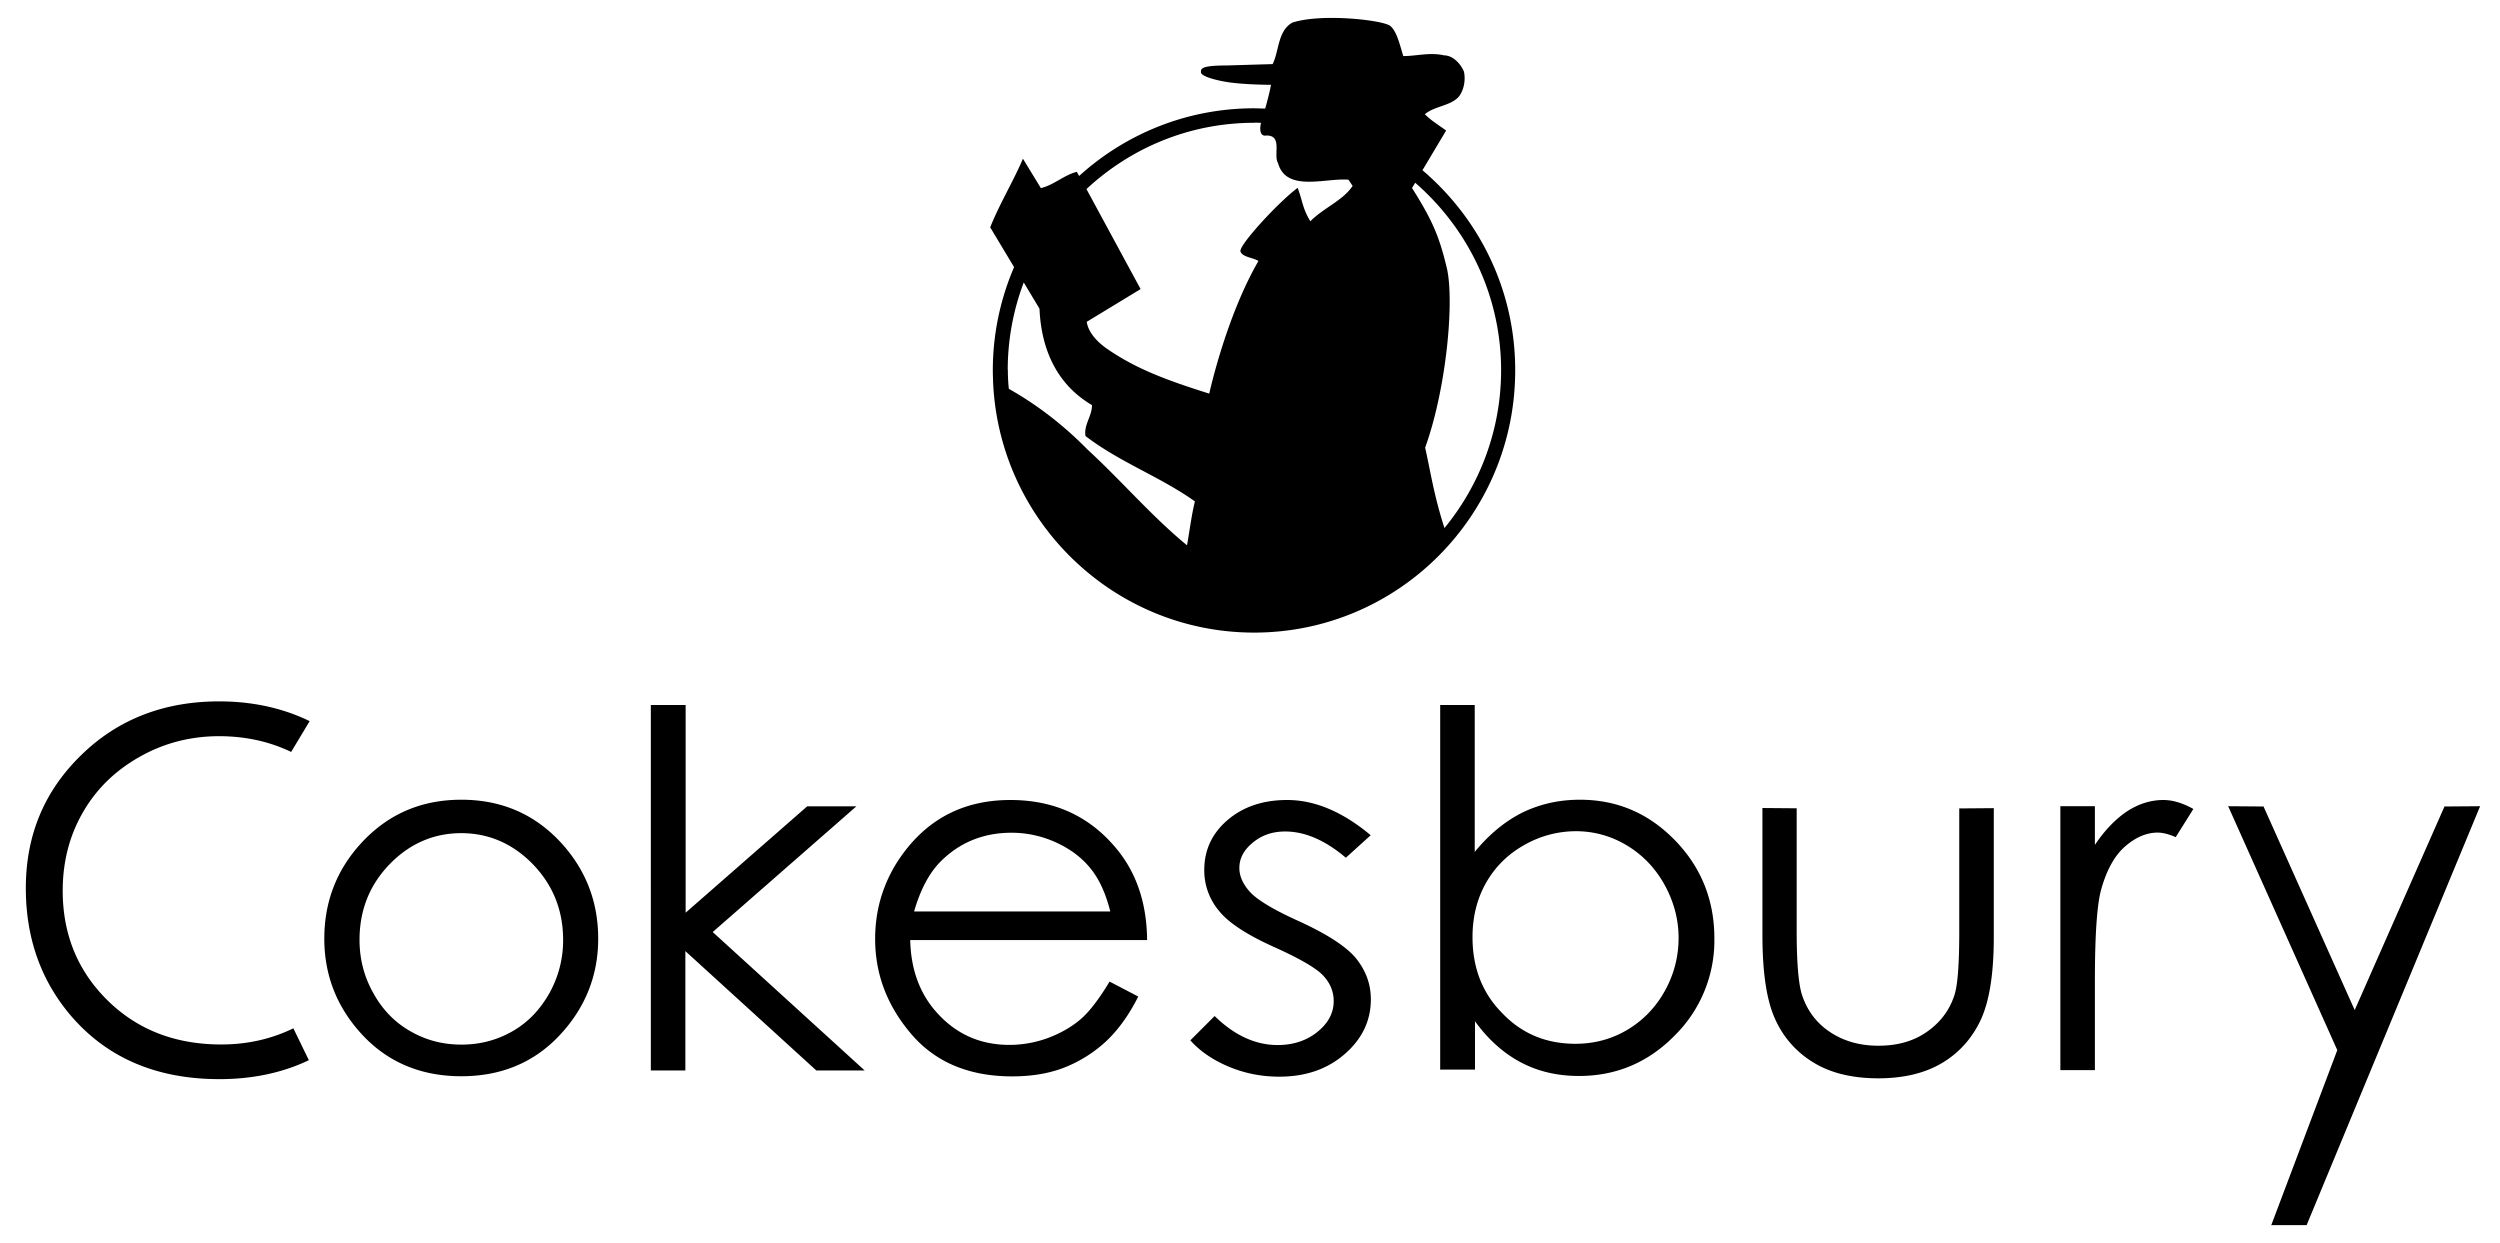 <svg xmlns="http://www.w3.org/2000/svg" viewBox="0 0 181 90"><path d="M103 12.3l1.7-2.85c-.47-.35-1.07-.7-1.54-1.18.7-.6 1.9-.6 2.48-1.3.35-.47.48-1.18.35-1.78-.24-.6-.83-1.18-1.42-1.18-1.07-.24-2 .05-2.97.05-.23-.7-.44-1.76-.94-2.18s-4.97-.94-7.1-.24c-1.06.6-.95 2.06-1.42 3l-3.35.1c-1.94 0-1.84.27-1.84.5 0 .25.9.54 1.9.7 1.27.2 3.17.2 3.17.2-.08.46-.25 1.12-.42 1.72l-.8-.02c-4.87 0-9.32 1.86-12.67 4.9l-.17-.3c-.94.24-1.65.95-2.6 1.18l-1.3-2.13c-.7 1.65-1.66 3.2-2.37 4.97l1.73 2.88a18.88 18.88 0 00-1.54 7.48 20.3 20.3 0 00.02.78c-.01.02-.01.04 0 .06.44 10.08 8.74 18.14 18.9 18.14 10.43 0 18.9-8.5 18.9-18.98.01-5.8-2.6-11-6.72-14.5zm5.68 14.5c0 4.34-1.55 8.32-4.1 11.43-.77-2.37-1.03-4.2-1.4-5.82 1.54-4.26 2.13-10.63 1.57-13s-1.1-3.54-2.52-5.8l.23-.38c3.8 3.3 6.22 8.16 6.22 13.58zM90.82 8.88c.16 0 .32.01.48.01-.1.4-.12 1.02.4.92 1.18 0 .47 1.42.83 2 .6 2.13 3.43 1.06 5.1 1.2l.3.45c-.7 1.06-2.12 1.6-3.06 2.56-.58-.95-.56-1.48-.92-2.42-1.42 1.06-4.27 4.17-4.14 4.6s.96.45 1.3.7c-2.36 4.07-3.56 9.6-3.56 9.6-2.6-.83-5.08-1.65-7.33-3.2-.7-.47-1.42-1.18-1.54-2l3.9-2.37-3.92-7.24c3.2-2.98 7.46-4.8 12.15-4.8zM72.96 26.8a17.85 17.85 0 011.16-6.35l1.14 1.9c.12 2.84 1.18 5.44 3.8 6.98 0 .83-.6 1.4-.47 2.24 2.48 1.9 5.44 2.96 7.92 4.73-.25 1.03-.38 2.12-.57 3.18-2.52-2.06-4.74-4.67-7.2-6.93-1.7-1.73-3.58-3.2-5.7-4.4a12.14 12.14 0 01-.07-1.36zm-50.6 49.96c-1.93.92-4.1 1.37-6.47 1.37-4.53 0-8.1-1.52-10.72-4.55-2.2-2.56-3.3-5.66-3.3-9.28 0-3.82 1.33-7.02 4-9.62 2.65-2.6 6-3.9 10-3.9 2.4 0 4.6.48 6.55 1.43l-1.34 2.23c-1.58-.76-3.33-1.14-5.22-1.14-2.07 0-4 .5-5.76 1.5-1.77 1-3.14 2.34-4.1 4.02-.97 1.68-1.46 3.57-1.46 5.67 0 3.18 1.1 5.83 3.26 7.95s4.9 3.18 8.22 3.18c1.9 0 3.64-.4 5.22-1.17l1.13 2.33zM33.4 57.9c2.93 0 5.36 1.06 7.28 3.18 1.75 1.94 2.63 4.23 2.63 6.88 0 2.66-.93 5-2.78 6.98s-4.23 2.98-7.13 2.98-5.3-1-7.15-2.98-2.77-4.32-2.77-6.98c0-2.64.87-4.93 2.62-6.86 1.93-2.13 4.36-3.2 7.3-3.2zm0 2.42c-2 0-3.75.76-5.2 2.26s-2.17 3.33-2.17 5.47c0 1.38.33 2.67 1 3.85.66 1.2 1.55 2.12 2.68 2.76 1.12.65 2.35.97 3.7.97 1.34 0 2.57-.32 3.7-.97 1.12-.64 2-1.57 2.67-2.76a7.83 7.83 0 00.99-3.85c0-2.14-.73-3.96-2.18-5.47-1.46-1.5-3.2-2.26-5.2-2.26zm13.74-9.28h2.5v15.04l8.8-7.7H62l-10.4 9.1 11 10.02h-3.5l-9.48-8.64v8.64h-2.5V51.04zm33.2 20.03l2.07 1.08c-.68 1.35-1.46 2.43-2.35 3.26a9.65 9.65 0 01-3 1.88c-1.1.43-2.37.64-3.77.64-3.1 0-5.54-1-7.3-3.05-1.75-2.04-2.63-4.34-2.63-6.9 0-2.4.75-4.57 2.23-6.46 1.88-2.4 4.4-3.6 7.56-3.6 3.26 0 5.85 1.23 7.8 3.67 1.38 1.73 2.08 3.9 2.1 6.47H65.9c.05 2.23.75 4.05 2.12 5.46 1.36 1.42 3.05 2.13 5.05 2.13a8.09 8.09 0 002.83-.51c.9-.34 1.7-.8 2.34-1.35s1.33-1.46 2.08-2.7zm.04-5.1c-.33-1.3-.8-2.33-1.43-3.1-.62-.77-1.45-1.4-2.48-1.87a7.72 7.72 0 00-3.24-.71c-1.87 0-3.5.6-4.83 1.8-1 .87-1.72 2.17-2.22 3.9h14.2zm18.86-5.5l-1.8 1.63c-1.5-1.27-2.96-1.9-4.4-1.9-.9 0-1.68.26-2.33.8-.65.53-.98 1.14-.98 1.84 0 .6.27 1.2.8 1.77.53.56 1.66 1.24 3.37 2.02 2.08.94 3.5 1.84 4.25 2.72.73.9 1.1 1.88 1.1 3 0 1.56-.64 2.88-1.9 3.97-1.27 1.1-2.84 1.63-4.73 1.63-1.26 0-2.46-.23-3.6-.7s-2.1-1.1-2.84-1.93l1.76-1.76c1.43 1.4 2.96 2.1 4.56 2.1 1.13 0 2.1-.32 2.88-.95s1.18-1.37 1.18-2.23c0-.7-.26-1.32-.78-1.87-.52-.54-1.7-1.22-3.52-2.04-1.96-.88-3.3-1.75-4-2.62a4.52 4.52 0 01-1.07-2.97c0-1.45.57-2.66 1.7-3.62s2.56-1.44 4.3-1.44c2 0 4.02.85 6.06 2.56zm5.03 17V51.04h2.5v10.64c1.03-1.26 2.17-2.2 3.43-2.84 1.27-.62 2.66-.94 4.18-.94 2.7 0 4.98.98 6.88 2.93s2.86 4.33 2.86 7.1a9.68 9.68 0 01-2.88 7.05c-1.92 1.95-4.23 2.92-6.92 2.92-1.55 0-2.95-.32-4.2-.98s-2.37-1.65-3.33-2.98v3.5h-2.5zm9.8-1.9c1.34 0 2.6-.33 3.73-1s2.05-1.6 2.73-2.82c.67-1.2 1-2.5 1-3.84s-.34-2.63-1.02-3.86c-.68-1.22-1.6-2.17-2.74-2.85a7.06 7.06 0 00-3.67-1.02 7.53 7.53 0 00-3.78 1.02c-1.2.68-2.1 1.6-2.75 2.75-.64 1.15-.96 2.44-.96 3.9 0 2.2.7 4.04 2.15 5.5 1.43 1.5 3.2 2.22 5.3 2.22zM127.6 58.5l2.48.02v8.9c0 2.18.12 3.67.35 4.5.36 1.17 1.03 2.1 2.02 2.77 1 .68 2.18 1.02 3.55 1.02 1.38 0 2.54-.33 3.5-1s1.62-1.53 1.98-2.6c.26-.74.37-2.3.37-4.68v-8.9l2.5-.02v9.36c0 2.63-.32 4.6-.93 5.94-.62 1.33-1.54 2.38-2.78 3.13s-2.8 1.13-4.65 1.13-3.43-.37-4.67-1.13a6.94 6.94 0 01-2.8-3.16c-.62-1.35-.92-3.38-.92-6.1V58.5zm21.57-.13h2.5v2.8c.74-1.1 1.53-1.9 2.36-2.45.83-.53 1.7-.8 2.6-.8.68 0 1.4.22 2.17.65l-1.28 2.04c-.5-.22-.95-.33-1.3-.33-.82 0-1.6.34-2.36 1s-1.34 1.7-1.74 3.14c-.3 1.1-.45 3.3-.45 6.6v6.46h-2.5v-19.1zm12.13 0l2.58.02 6.6 14.74 6.5-14.74 2.58-.02L167 88.7h-2.56l4.78-12.67-7.9-17.66z"/></svg>